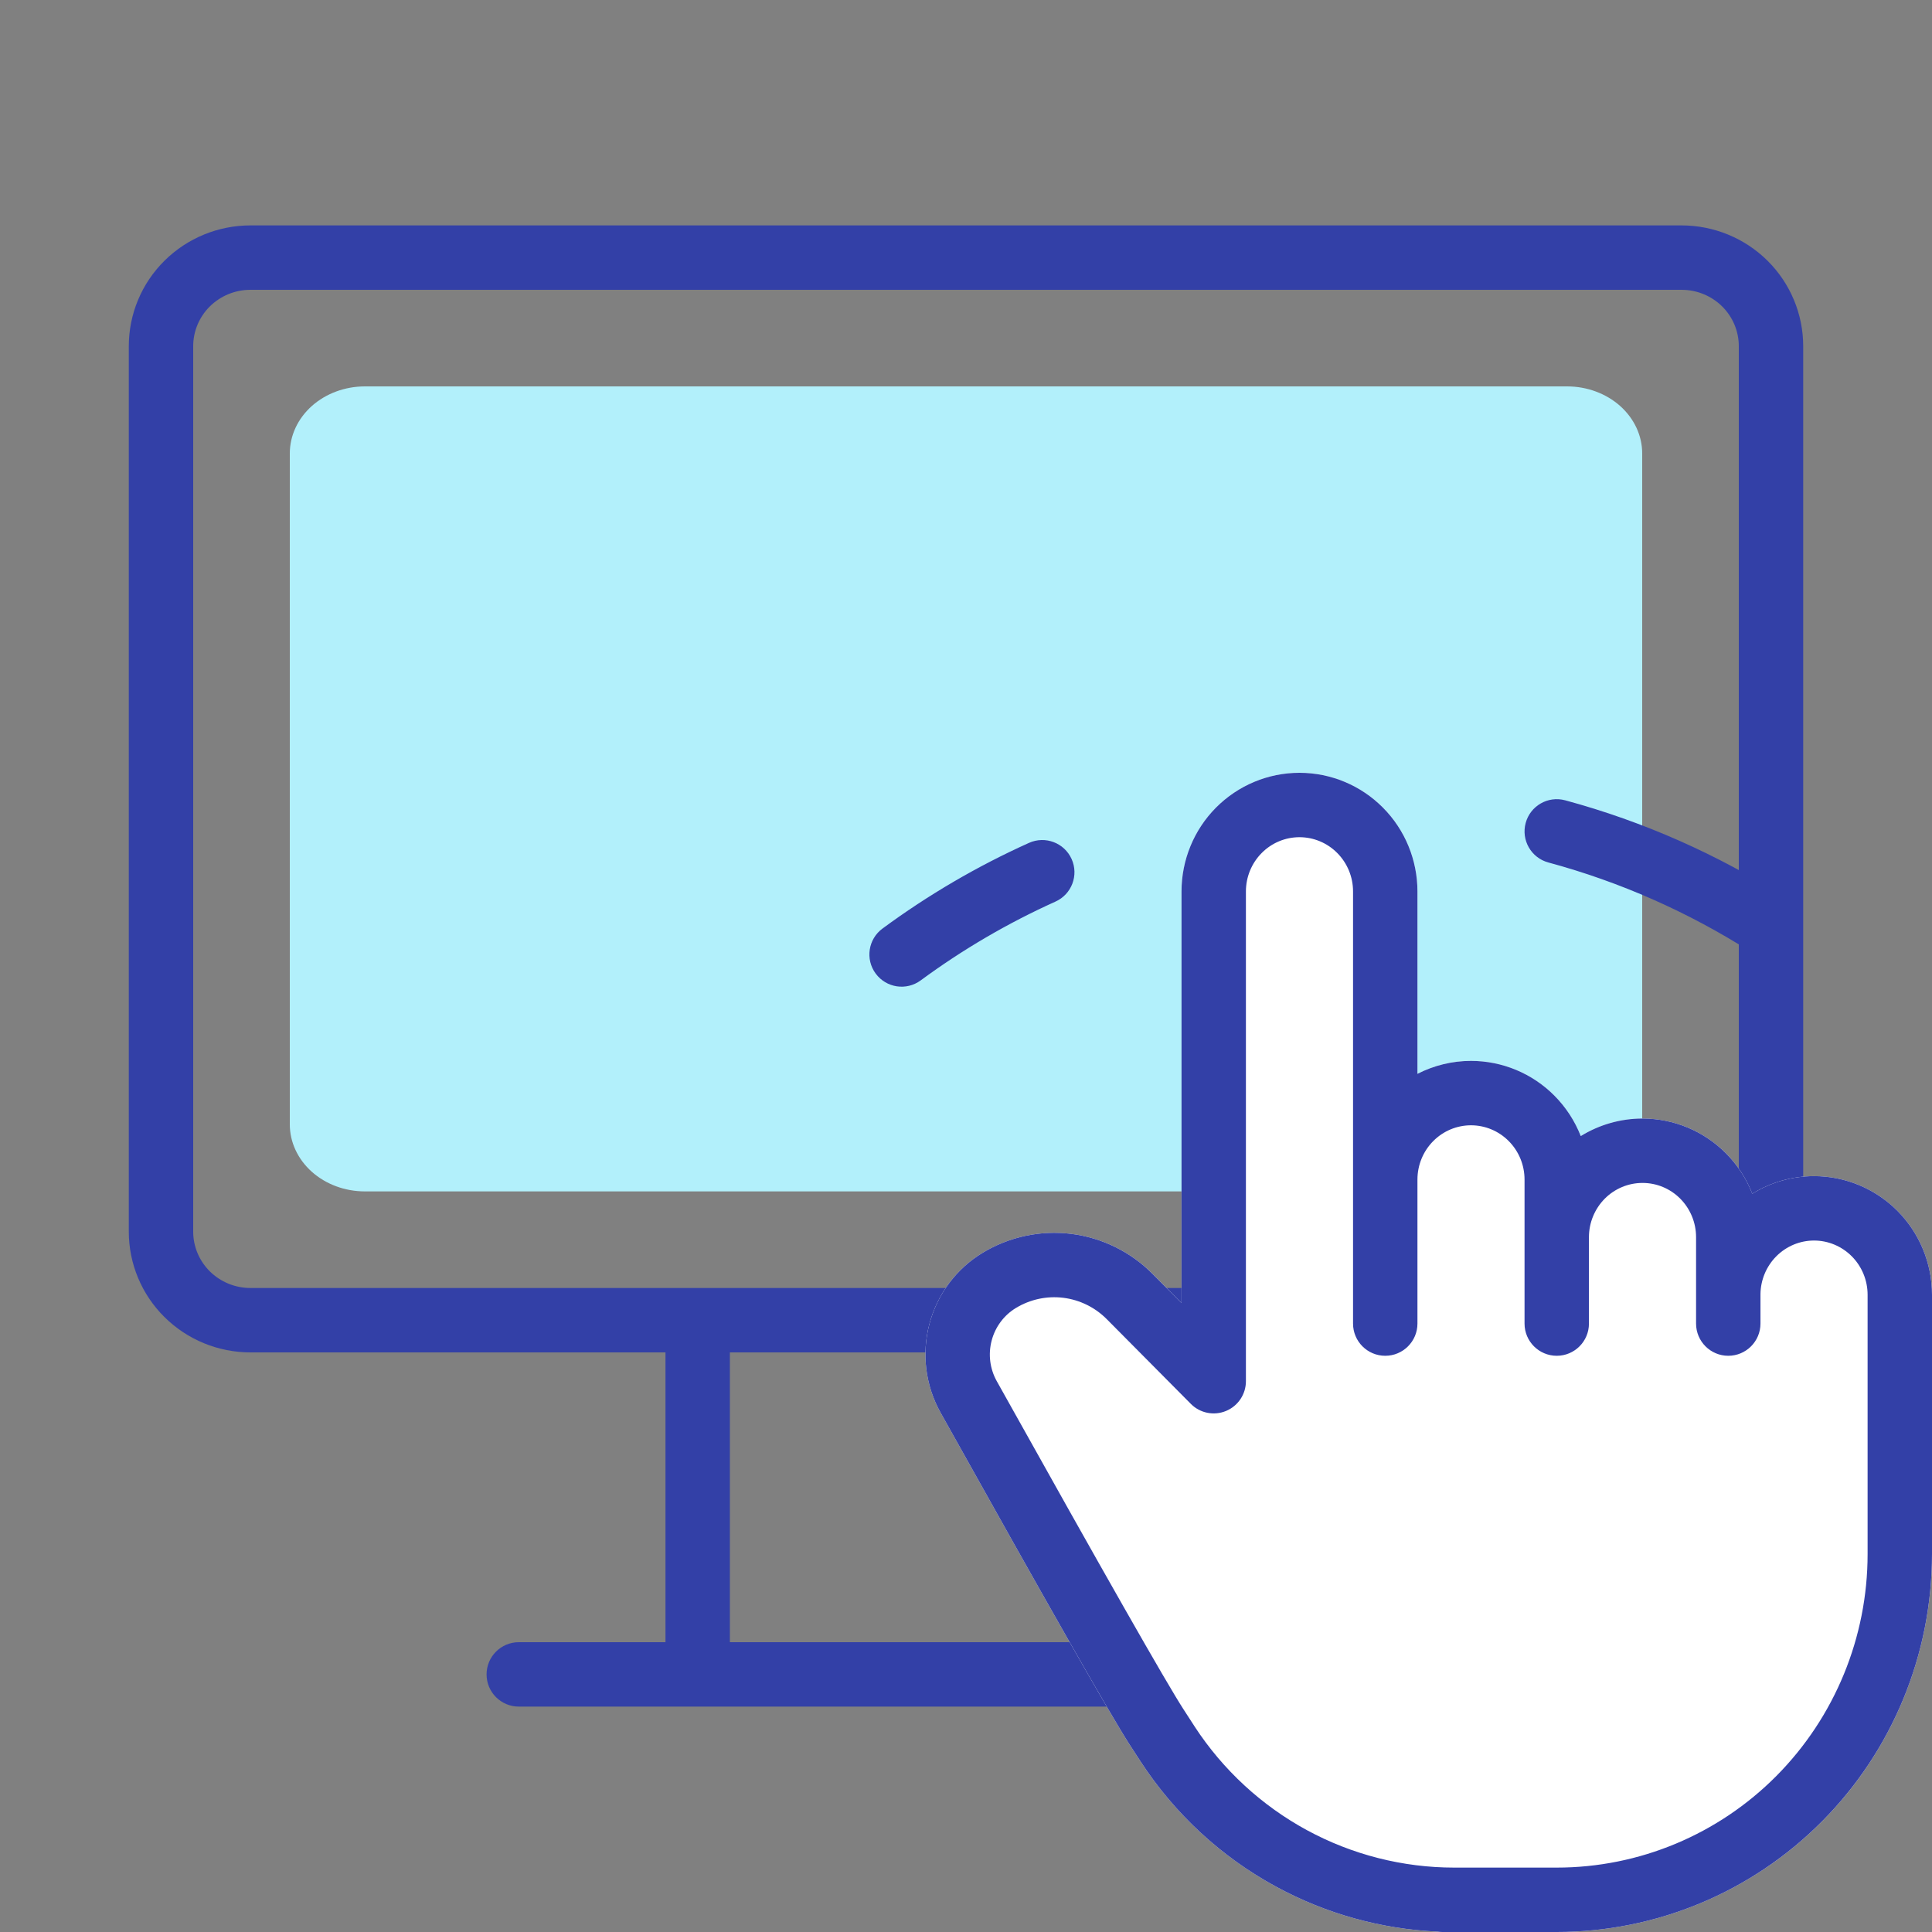 <?xml version="1.0" encoding="UTF-8"?>
<svg xmlns="http://www.w3.org/2000/svg" width="60" height="60" viewBox="0 0 60 60" fill="none">
  <rect x="0" y="0" width="60" height="60" fill="#808080" stroke="none"/>
  <path d="M9 14.083C9 13.531 9.246 13.001 9.683 12.61C10.121 12.22 10.714 12 11.333 12H48.667C49.285 12 49.879 12.22 50.317 12.61C50.754 13.001 51 13.531 51 14.083V34.917C51 35.469 50.754 35.999 50.317 36.39C49.879 36.781 49.285 37 48.667 37H11.333C10.714 37 10.121 36.781 9.683 36.39C9.246 35.999 9 35.469 9 34.917V14.083Z" fill="#B2F0FB"></path>
  <path fill-rule="evenodd" clip-rule="evenodd" d="M7.778 9C7.303 9 6.85 9.187 6.517 9.516C6.185 9.845 6 10.289 6 10.75V38.25C6 38.711 6.185 39.155 6.517 39.484C6.85 39.813 7.303 40 7.778 40H52.222C52.697 40 53.15 39.813 53.483 39.484C53.815 39.155 54 38.711 54 38.25V10.75C54 10.289 53.815 9.845 53.483 9.516C53.15 9.187 52.697 9 52.222 9H7.778ZM39.333 42H52.222C53.221 42 54.181 41.607 54.89 40.905C55.599 40.203 56 39.248 56 38.25V10.75C56 9.752 55.599 8.797 54.89 8.095C54.181 7.393 53.221 7 52.222 7H7.778C6.779 7 5.819 7.393 5.11 8.095C4.4 8.797 4 9.752 4 10.75V38.25C4 39.248 4.4 40.203 5.11 40.905C5.819 41.607 6.779 42 7.778 42H20.667V51H16.111C15.559 51 15.111 51.448 15.111 52C15.111 52.552 15.559 53 16.111 53H43.889C44.441 53 44.889 52.552 44.889 52C44.889 51.448 44.441 51 43.889 51H39.333V42ZM37.333 42H22.667V51H37.333V42Z" fill="#3340A7"></path>
  <path fill-rule="evenodd" clip-rule="evenodd" d="M44.02 33.349V27.684C44.02 26.71 43.636 25.773 42.95 25.082C42.263 24.39 41.331 24 40.356 24C39.382 24 38.45 24.39 37.763 25.082C37.077 25.773 36.693 26.71 36.693 27.684V40.467L35.793 39.56C35.112 38.875 34.224 38.438 33.267 38.319C32.31 38.201 31.342 38.408 30.517 38.907C29.698 39.402 29.106 40.198 28.862 41.123C28.619 42.049 28.743 43.033 29.209 43.869C32.535 49.826 34.501 53.282 35.077 54.174L35.426 54.712L35.428 54.715C36.489 56.339 37.934 57.672 39.633 58.594C41.179 59.434 42.891 59.909 44.642 59.988C44.692 59.996 44.743 60 44.795 60H45.164H48.346C51.44 60 54.405 58.761 56.59 56.56C58.774 54.358 60 51.373 60 48.263V40.211C60 39.236 59.616 38.3 58.93 37.608C58.243 36.916 57.311 36.526 56.337 36.526C55.653 36.526 54.99 36.718 54.419 37.072C54.237 36.607 53.961 36.179 53.603 35.819C52.917 35.127 51.984 34.737 51.01 34.737C50.327 34.737 49.664 34.929 49.092 35.282C48.91 34.817 48.634 34.39 48.276 34.029C47.59 33.337 46.657 32.947 45.683 32.947C45.099 32.947 44.53 33.088 44.02 33.349Z" fill="white"></path>
  <path fill-rule="evenodd" clip-rule="evenodd" d="M40.356 26C39.918 26 39.495 26.175 39.183 26.491C38.87 26.806 38.693 27.235 38.693 27.684V42.895C38.693 43.3 38.448 43.665 38.074 43.819C37.699 43.974 37.268 43.887 36.983 43.599L34.373 40.969C34.373 40.969 34.373 40.969 34.373 40.969C34.008 40.601 33.531 40.367 33.021 40.304C32.511 40.241 31.994 40.352 31.552 40.619C31.181 40.843 30.909 41.206 30.797 41.632C30.684 42.058 30.742 42.511 30.956 42.894C34.302 48.889 36.224 52.265 36.757 53.088C36.757 53.088 36.756 53.088 36.757 53.088L37.102 53.621C37.103 53.622 37.103 53.622 37.103 53.623C37.983 54.969 39.181 56.073 40.587 56.837C41.993 57.6 43.565 58 45.161 58C45.162 58 45.163 58 45.164 58H48.346C50.904 58 53.359 56.976 55.17 55.151C56.981 53.325 58 50.848 58 48.263V40.211C58 39.761 57.823 39.332 57.51 39.017C57.197 38.702 56.775 38.526 56.337 38.526C55.898 38.526 55.476 38.702 55.163 39.017C54.855 39.328 54.678 39.749 54.673 40.191V41.105C54.673 41.657 54.225 42.105 53.673 42.105C53.121 42.105 52.673 41.657 52.673 41.105V40.225C52.673 40.221 52.673 40.215 52.673 40.211C52.673 40.201 52.673 40.192 52.673 40.182V38.421C52.673 37.972 52.496 37.543 52.183 37.227C51.871 36.912 51.449 36.737 51.01 36.737C50.571 36.737 50.149 36.912 49.836 37.227C49.524 37.543 49.346 37.972 49.346 38.421V41.105C49.346 41.657 48.899 42.105 48.346 42.105C47.794 42.105 47.346 41.657 47.346 41.105V36.632C47.346 36.182 47.169 35.753 46.856 35.438C46.544 35.123 46.122 34.947 45.683 34.947C45.244 34.947 44.822 35.123 44.51 35.438C44.197 35.753 44.02 36.182 44.02 36.632V41.105C44.02 41.657 43.572 42.105 43.02 42.105C42.467 42.105 42.02 41.657 42.02 41.105V27.684C42.02 27.235 41.843 26.806 41.53 26.491C41.217 26.175 40.795 26 40.356 26ZM44.02 33.349V27.684C44.02 26.71 43.636 25.773 42.949 25.082C42.263 24.39 41.33 24 40.356 24C39.382 24 38.45 24.39 37.763 25.082C37.077 25.773 36.693 26.71 36.693 27.684V40.467L35.792 39.56C35.112 38.875 34.223 38.438 33.267 38.319C32.31 38.201 31.342 38.408 30.517 38.907C29.698 39.402 29.106 40.198 28.862 41.123C28.619 42.049 28.743 43.033 29.209 43.869C32.535 49.826 34.501 53.282 35.077 54.174L35.426 54.712L35.428 54.715C36.489 56.339 37.933 57.672 39.633 58.594C41.179 59.434 42.891 59.909 44.641 59.988C44.691 59.996 44.743 60 44.795 60H45.164C45.164 60 45.165 60 45.164 60H48.346C51.44 60 54.405 58.761 56.589 56.56C58.774 54.358 60 51.373 60 48.263V40.211C60 39.236 59.616 38.3 58.93 37.608C58.243 36.916 57.311 36.526 56.337 36.526C55.653 36.526 54.99 36.718 54.419 37.072C54.237 36.607 53.961 36.179 53.603 35.819C52.917 35.127 51.984 34.737 51.01 34.737C50.327 34.737 49.664 34.929 49.092 35.282C48.91 34.817 48.634 34.39 48.276 34.029C47.59 33.337 46.657 32.947 45.683 32.947C45.099 32.947 44.53 33.088 44.02 33.349ZM47.381 25.559C47.525 25.026 48.074 24.71 48.607 24.854C51.05 25.515 53.341 26.537 55.425 27.86C55.892 28.156 56.03 28.774 55.734 29.24C55.438 29.706 54.82 29.845 54.353 29.548C52.436 28.331 50.33 27.392 48.086 26.785C47.552 26.641 47.237 26.092 47.381 25.559ZM33.28 26.678C33.507 27.181 33.282 27.773 32.778 28C31.302 28.665 29.899 29.485 28.593 30.447C28.148 30.775 27.523 30.68 27.195 30.235C26.867 29.79 26.962 29.164 27.407 28.837C28.826 27.791 30.352 26.899 31.957 26.176C32.461 25.95 33.053 26.174 33.28 26.678Z" fill="#3340A7"></path>
</svg>
